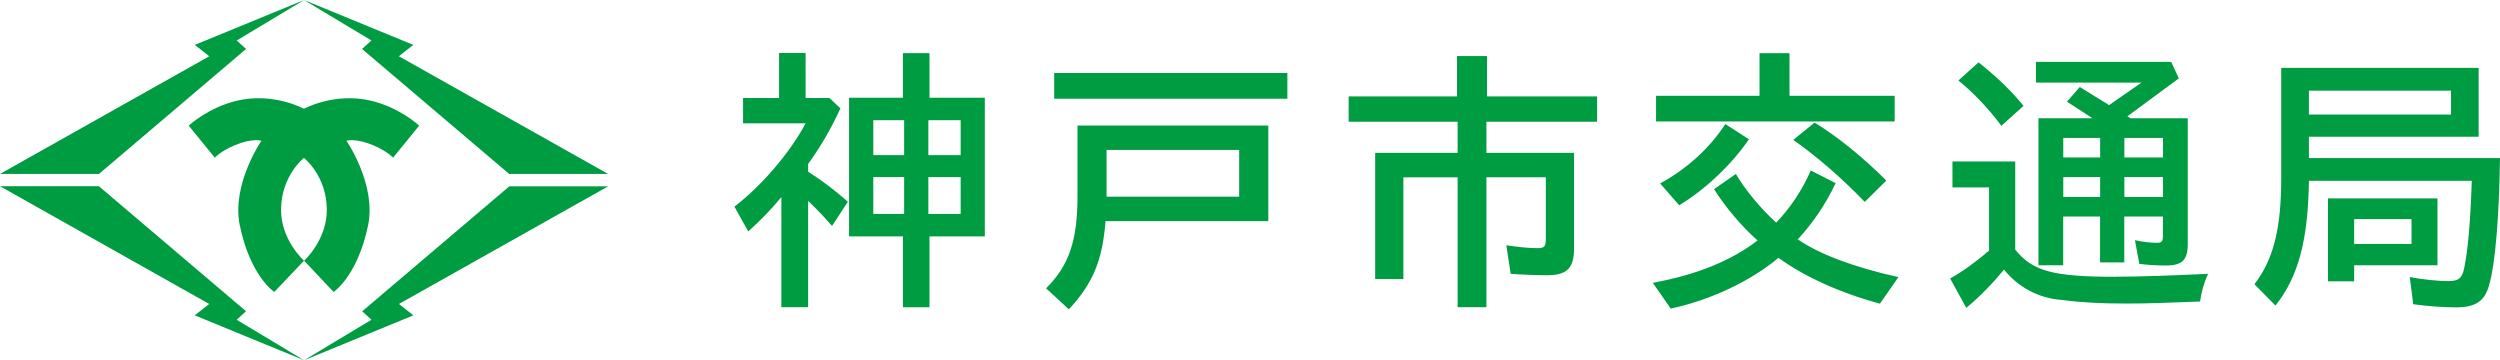 <svg width="347" height="50" viewBox="0 0 347 50" fill="none" xmlns="http://www.w3.org/2000/svg">
<path d="M13.725 24.142H0L29.049 7.808L27.038 6.232L42.21 0L32.86 5.621L34.154 6.797L13.737 24.142H13.725ZM70.683 24.142H84.408L55.359 7.808L57.37 6.232L42.198 0L51.548 5.621L50.254 6.797L70.671 24.142H70.683ZM34.142 43.203L32.848 44.379L42.198 50L27.027 43.768L29.038 42.192L0 25.847H13.725L34.142 43.192V43.203ZM50.266 43.203L51.56 44.379L42.21 50L57.381 43.768L55.37 42.192L84.42 25.859H70.695L50.278 43.203H50.266ZM42.21 21.931C42.21 21.931 45.291 24.365 45.362 28.986C45.432 33.302 42.21 36.183 42.21 36.183L46.303 40.522C46.303 40.522 49.619 38.358 51.09 31.279C52.265 25.6 48.09 19.544 48.09 19.544C48.09 19.544 49.302 19.109 51.807 20.167C53.747 20.979 54.559 21.884 54.559 21.884L58.181 17.439C58.181 17.439 55.488 14.911 51.454 13.97C46.362 12.782 42.139 15.122 42.139 15.122H42.233C42.233 15.122 38.011 12.782 32.919 13.97C28.897 14.911 26.192 17.439 26.192 17.439L29.814 21.884C29.814 21.884 30.625 20.979 32.566 20.167C35.083 19.109 36.282 19.544 36.282 19.544C36.282 19.544 32.107 25.611 33.283 31.279C34.742 38.358 38.07 40.522 38.07 40.522L42.198 36.183C42.198 36.183 38.94 33.302 39.011 28.986C39.081 24.365 42.163 21.931 42.163 21.931H42.198H42.21Z" fill="#009C42"/>
<path d="M108.453 27.364C107.018 29.081 105.689 30.48 103.855 32.126L101.938 28.681C105.736 25.764 109.617 21.237 111.817 17.121H103.137V13.605H108.136V7.361H111.817V13.605H115.133L116.65 15.04C115.286 18.003 113.851 20.438 112.169 22.754V23.836C114.251 25.153 115.803 26.352 117.685 27.999L115.486 31.362C114.286 29.998 113.969 29.645 112.169 27.881V42.639H108.453V27.364ZM125.33 32.808H117.85V13.57H125.33V7.373H129.011V13.57H136.691V32.808H129.011V42.651H125.33V32.808ZM125.495 21.531V16.686H121.214V21.531H125.495ZM125.495 29.692V24.577H121.214V29.692H125.495ZM133.339 21.531V16.686H128.858V21.531H133.339ZM133.339 29.692V24.577H128.858V29.692H133.339ZM202.305 24.612H194.79V38.735H190.873V21.214H202.317V16.898H187.192V13.382H202.235V7.785H206.397V13.382H221.675V16.898H206.315V21.214H218.476V34.49C218.476 37.253 217.477 38.206 214.677 38.206C213.361 38.206 211.231 38.123 209.68 38.006L209.079 34.043C210.643 34.278 212.196 34.443 213.361 34.443C214.36 34.443 214.56 34.243 214.56 33.161V24.6H206.315V42.639H202.317V24.6L202.305 24.612ZM229.426 39.252C235.507 38.135 240.269 36.207 243.95 33.373C241.669 31.373 239.433 28.657 237.906 26.258L240.939 24.142C242.221 26.341 244.339 28.904 246.537 30.903C248.537 28.822 250.184 26.305 251.337 23.66L254.783 25.424C253.419 28.305 251.702 30.868 249.536 33.22C252.454 35.254 257.333 37.1 263.498 38.464L260.933 42.145C255.417 40.663 250.408 38.382 246.856 35.783C243.057 38.982 237.341 41.698 231.895 42.827L229.414 39.264L229.426 39.252ZM229.861 13.3H244.221V7.385H248.383V13.3H262.979V16.863H229.861V13.3ZM230.426 25.459C234.071 23.495 237.341 20.543 239.469 17.215L242.75 19.332C240.351 22.848 236.669 26.329 233.072 28.492L230.426 25.459ZM248.902 19.415L251.865 17.016C255.064 18.979 258.428 21.696 261.826 25.059L258.827 28.022C255.583 24.659 252.113 21.66 248.914 19.426L248.902 19.415ZM334.956 42.215L334.474 38.453C336.39 38.817 338.472 39.017 339.836 39.017C341.202 39.017 341.719 38.653 342.002 37.336C342.518 34.972 342.883 31.139 343.083 25.094H320.478C320.361 33.408 318.997 38.417 315.834 42.416L312.916 39.452C315.551 36.007 316.634 31.809 316.634 24.659V9.419H344.036V18.979H320.478V21.943H346.999C346.882 30.303 346.317 36.7 345.518 39.464C344.918 41.78 343.635 42.662 340.919 42.662C339.084 42.662 336.957 42.498 334.956 42.227V42.215ZM340.201 15.899V12.582H320.478V15.899H340.201ZM323.125 27.54H338.321V36.818H326.758V39.052H323.125V27.528V27.54ZM334.721 33.855V30.409H326.758V33.855H334.721ZM293.71 38.417C284.913 38.417 282.15 37.653 279.715 34.654V22.413H271V26.012H276.081V34.772C274.246 36.371 272.282 37.771 270.683 38.653L272.918 42.733C274.753 41.216 276.516 39.417 278.163 37.418C280.044 39.817 282.961 41.381 286.008 41.616C288.806 41.98 291.488 42.133 295.122 42.133C297.756 42.133 300.568 42.051 305.366 41.851C305.566 40.534 305.883 39.287 306.483 38.006C301.567 38.241 296.969 38.406 293.722 38.406L293.71 38.417ZM277.786 17.462L280.867 14.699C279.234 12.7 277.387 10.854 274.623 8.655L271.823 11.171C273.941 12.888 276.023 15.087 277.786 17.451V17.462ZM292.735 14.582L288.677 12.077L286.89 14.111L290.441 16.416H282.937V36.818H286.371V30.057H291.488V36.418H294.851V30.057H300.215V32.738C300.215 33.537 300.05 33.702 299.332 33.702C298.414 33.702 297.252 33.537 296.334 33.337L296.933 36.618C297.732 36.736 299.132 36.853 300.614 36.853C302.895 36.853 303.661 36.089 303.661 33.855V16.416H295.71L295.275 16.145L302.425 10.877L301.356 8.584H282.596V11.465H297.24L292.747 14.582H292.735ZM291.5 27.34H286.383V24.577H291.5V27.34ZM291.5 21.86H286.383V19.144H291.5V21.86ZM300.227 27.34H294.863V24.577H300.227V27.34ZM300.227 21.86H294.863V19.144H300.227V21.86ZM146.323 10.136H178.689V13.7H146.323V10.136ZM176.043 17.416V30.692H153.45C153.015 36.183 151.686 39.346 148.358 42.933L145.194 40.017C148.393 36.853 149.557 33.373 149.557 27.223V17.427H176.043V17.416ZM171.997 20.814H153.591V27.293H171.997V20.814Z" fill="#009C42"/>
</svg>
